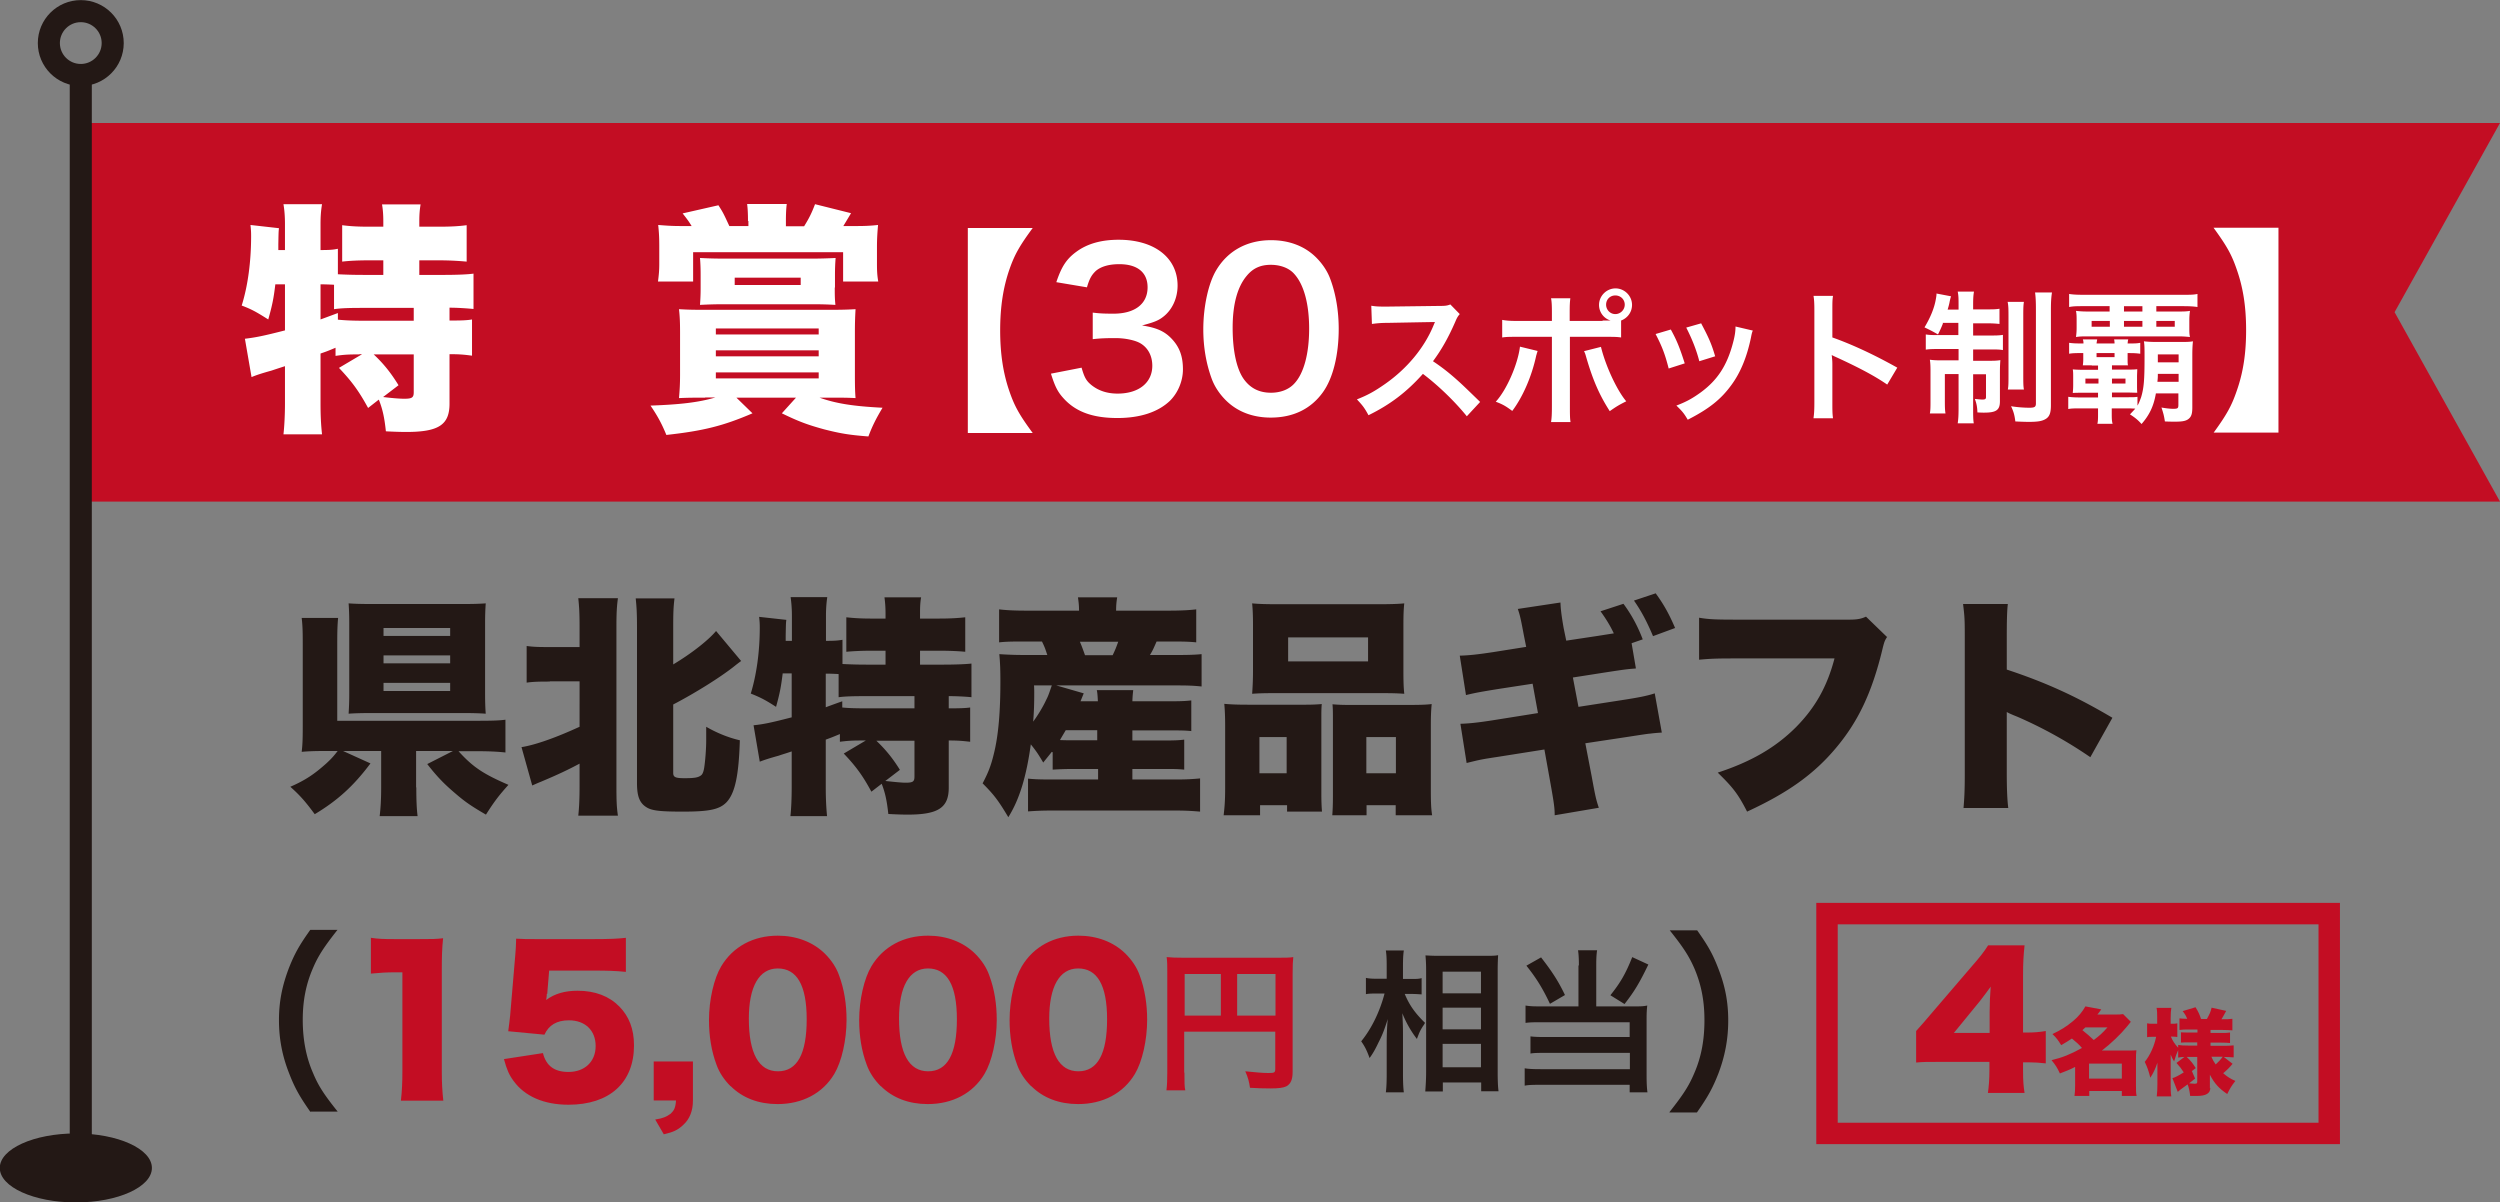 <svg xmlns="http://www.w3.org/2000/svg" id="_レイヤー_2" viewBox="0 0 116.68 56.12"><rect x="0" y="0" width="116.68" height="56.12" fill="#808080" stroke="none"/><defs><style>.cls-2{fill:none;stroke-miterlimit:10}.cls-3{fill:#c30d23}.cls-2{stroke:#231815;stroke-linecap:round;stroke-width:1.03px}.cls-5{fill:#231815}</style></defs><g id="_レイヤー_2-2"><path d="M19.43 36.75c0 .64.02 1.02.06 1.34h-1.77c.04-.34.07-.73.07-1.34v-1.7h-1.78l1.28.58c-.79 1.06-1.55 1.74-2.6 2.37-.43-.58-.67-.86-1.14-1.28.71-.31 1.12-.59 1.68-1.09.25-.23.36-.36.53-.58h-.49c-.54 0-.87.01-1.19.04.04-.32.05-.61.05-1.2v-3.86c0-.58-.01-.86-.05-1.19h1.7c-.03.33-.04.6-.04 1.17v3.63h6.51c.7 0 1.05-.01 1.34-.05v1.53c-.37-.04-.76-.06-1.33-.06h-.86c.67.74 1.15 1.06 2.33 1.57-.44.49-.65.76-1.05 1.39-.69-.4-.99-.61-1.43-.99-.51-.43-.85-.78-1.31-1.37l1.2-.61h-1.72v1.7Zm3.21-4.38c0 .38.01.68.03.94-.27-.02-.62-.03-1-.03h-4.4c-.39 0-.74.01-1 .03.02-.31.03-.57.03-.95v-3.27c0-.36-.01-.66-.03-.93.26.02.58.03 1.02.03h4.39c.41 0 .72-.01.99-.03-.02.29-.03.56-.03.94zm-4.74-2.69h3.11v-.37H17.9zm0 1.28h3.11v-.37H17.9zm0 1.29h3.11v-.38H17.9zm7.76-.44c-.55 0-.8.01-1.08.05v-1.71c.3.04.51.05 1.08.05h1.39v-.91c0-.7-.02-.98-.06-1.37h1.85c-.05.37-.07.66-.07 1.37v7.33c0 .76.01 1.04.07 1.45h-1.85c.04-.4.06-.74.06-1.47v-.96c-.54.29-1.03.52-1.79.84-.2.08-.28.12-.42.18l-.5-1.79c.64-.1 1.6-.44 2.71-.95V31.8h-1.39Zm5.76 4.26c0 .2.1.25.52.25.49 0 .66-.03.8-.15.05-.05.09-.14.12-.3.05-.29.1-.9.1-1.31v-.64c.48.28 1.04.51 1.57.63-.05 1.67-.23 2.46-.61 2.88-.33.35-.81.45-2.05.45-1 0-1.39-.04-1.64-.17-.37-.2-.5-.52-.5-1.16V29.3c0-.7-.02-.98-.06-1.37h1.81c-.05.41-.06.68-.06 1.37v1.71c.87-.52 1.65-1.14 2-1.56l1.17 1.4c-.12.09-.15.11-.3.23-.65.52-1.85 1.27-2.87 1.8v3.2Zm8.84-1.51c-.46 0-.68.01-1.06.06v-.36c-.36.15-.39.16-.66.26v2.21c0 .53.02.94.06 1.36h-1.71c.04-.34.06-.86.06-1.36v-1.66c-.29.1-.41.13-.61.2q-.58.16-.88.28l-.29-1.7c.48-.05.81-.12 1.78-.37v-2.05h-.42c-.08.64-.13.91-.31 1.56-.51-.33-.73-.44-1.18-.62.27-.88.42-1.96.42-3.08 0-.21-.01-.31-.03-.5l1.27.14c-.02.15-.02.22-.03.73v.25h.29v-1.15c0-.33-.02-.6-.06-.89h1.71c-.04.28-.06.54-.06.89v1.15c.37 0 .55-.01.77-.05v1.13c.38.02.73.03 1.17.03h.84v-.65h-.63c-.49 0-.89.02-1.2.05v-1.61c.36.04.69.06 1.2.06h.63v-.23c0-.3-.02-.54-.05-.76h1.71c-.04.23-.05.43-.05.75v.24h.87c.52 0 .88-.02 1.24-.06v1.61c-.31-.03-.73-.05-1.24-.05h-.87v.65h1.07c.57 0 1.07-.02 1.33-.05v1.57c-.3-.03-.72-.05-1.06-.05v.57c.56 0 .77-.01 1-.04v1.6c-.35-.04-.56-.06-1-.06v2.2c0 .94-.49 1.26-1.92 1.26-.23 0-.55-.01-.9-.03-.07-.64-.15-1-.31-1.41l-.48.37c-.4-.74-.71-1.17-1.29-1.78l1.03-.61h-.14Zm-1.72-1.55q.26-.1.77-.28v.29c.29.03.62.04 1.19.04h2.18v-.57h-2.2c-.67 0-1.02.01-1.34.05v-1.08q-.35-.02-.6-.02zm2.35 1.55c.44.42.77.82 1.11 1.37l-.68.52c.47.05.77.08.94.08.35 0 .42-.05.42-.29v-1.67h-1.79Zm8.2.53c-.14.18-.21.26-.4.5-.22-.37-.3-.5-.58-.85-.21 1.52-.53 2.57-1.05 3.4-.46-.77-.66-1.04-1.2-1.58.28-.53.4-.86.53-1.4.21-.85.3-1.95.3-3.35 0-.52-.01-.85-.05-1.28.47.03.8.04 1.22.04h1.02c-.09-.27-.12-.37-.25-.63h-.84c-.66 0-.87.01-1.16.04v-1.54c.33.04.71.06 1.29.06h2.44c0-.25-.02-.41-.05-.62h1.83c-.03.19-.05.36-.05.62h2.43c.58 0 .98-.02 1.31-.06v1.54c-.32-.03-.53-.04-1.19-.04h-.66c-.17.39-.18.41-.31.63h1.25c.55 0 .84-.01 1.16-.04v1.51c-.37-.04-.67-.05-1.16-.05H49.3l1.28.37-.15.37h.81c-.01-.22-.02-.39-.05-.52h1.7c-.02.18-.03.26-.04.52h1.75c.54 0 .73-.01 1-.04v1.43c-.34-.03-.46-.03-1.02-.03h-1.73v.47h1.47c.52 0 .7-.01.95-.04v1.4c-.35-.03-.44-.03-.95-.03h-1.47v.49h2.11c.42 0 .74-.02 1.05-.05v1.55c-.36-.03-.67-.05-1.09-.05h-5.86c-.37 0-.66.01-1.08.04v-1.53c.29.03.56.04 1.04.04h2.23v-.49h-1.12c-.39 0-.66.01-1 .03v-.81Zm-.83-3.1c.01.15.01.26.01.35 0 .48-.01.86-.05 1.34.21-.28.47-.71.61-1.02.09-.17.13-.29.26-.67h-.82Zm1.48 2.09c-.11.19-.16.27-.27.46.26.01.37.01.61.01h1.13v-.47h-1.46Zm2.19-3.5c.12-.25.16-.35.26-.63H50.4c.09.21.14.35.24.63zm5.18 7.47c.04-.36.07-.64.07-1.24v-2.95c0-.37-.01-.68-.04-1.01.35.03.64.04 1.11.04h2.69c.29 0 .52-.01.75-.03-.02.21-.02.35-.02.87v3.26c0 .39.01.65.03.89h-1.63v-.3h-1.26v.47h-1.69Zm1.37-8.89c0-.4-.01-.68-.04-1 .3.03.66.04 1.23.04h4.62c.6 0 .95-.01 1.25-.04-.03.27-.04.56-.04 1v2.17c0 .48.01.77.04 1.05-.3-.02-.51-.03-1.11-.03h-4.9c-.58 0-.8.01-1.09.03.02-.27.04-.63.04-1.05zm1.57 5.24h-1.27v1.69h1.27zm.07-4.65v1.12h3.73v-1.12zm5.69 3.15c.49 0 .76-.01 1.01-.04-.03.31-.04.58-.04 1.02v2.95c0 .6.01.9.06 1.22h-1.7v-.47h-1.36v.47h-1.6c.02-.26.03-.51.03-.89v-3.45c0-.5 0-.6-.02-.84.23.02.44.03.75.03h2.88Zm-2.04 3.19h1.38V34.4h-1.38zm12.57-4.89c-.38.03-.42.03-1.46.19l-1.47.23.26 1.37 2-.31c.77-.12 1.16-.19 1.56-.32l.33 1.83c-.3.02-.39.03-.55.05-.06 0-.39.05-.97.14l-2.05.31.3 1.56c.17.93.2 1.06.33 1.45l-2.06.35c0-.33-.03-.56-.2-1.51l-.28-1.56-2.15.34c-.78.12-.79.12-1.48.29l-.29-1.83c.37-.01.8-.05 1.55-.17l2.07-.33-.25-1.37-1.5.23c-.94.15-1.2.2-1.61.3l-.29-1.84c.41-.01.81-.05 1.59-.17l1.51-.24-.11-.55c-.15-.8-.18-.92-.28-1.22l1.99-.3c.01.28.04.57.15 1.2l.12.58 1.46-.22.76-.12c-.17-.36-.36-.67-.62-1.03l1.07-.35c.37.5.66 1.03.9 1.66l-.52.18.2 1.17Zm.94-3.5c.35.48.61.93.9 1.61l-1.03.38c-.3-.71-.56-1.19-.89-1.66l1.02-.34Zm10.8 2.02c-.12.18-.14.24-.23.61-.49 2.02-1.14 3.37-2.18 4.6-1.01 1.2-2.22 2.07-4.13 2.95-.42-.82-.65-1.12-1.37-1.82 1.56-.51 2.7-1.17 3.65-2.12.91-.92 1.46-1.91 1.8-3.21h-4.5c-1.05 0-1.25.01-1.82.06v-1.96c.47.08.79.09 1.85.09h5.15c.36 0 .55-.03.79-.14l.97.94Zm3.56 8.01c.04-.49.06-.8.06-1.66v-6.31c0-.88-.01-.99-.08-1.57h2.09c-.04.31-.05.86-.05 1.58v1.48c1.84.61 3.24 1.25 4.93 2.25l-1.03 1.84a20.25 20.25 0 0 0-3.41-1.89q-.38-.15-.49-.22v2.82c0 .73.02 1.27.07 1.66h-2.09ZM14.49 51.9c-.51-.73-.73-1.12-.99-1.79-.33-.83-.48-1.63-.48-2.5s.15-1.6.46-2.42c.26-.66.48-1.06 1-1.79h1.27c-.63.8-.9 1.21-1.15 1.8-.32.74-.47 1.51-.47 2.4s.15 1.73.48 2.48c.25.6.51 1 1.15 1.8h-1.27Z" class="cls-5"/><path d="M17.32 43.77c.33.05.56.06 1.09.06h1.15c.64 0 .76 0 1.12-.04-.05.48-.06.86-.06 1.46V50c0 .54.02.92.07 1.37h-1.98c.05-.42.07-.84.07-1.37v-4.62h-.36c-.35 0-.71.02-1.11.06v-1.68Zm8.2 2.61s0 .14-.03.29c.41-.3.88-.43 1.47-.43.81 0 1.47.25 1.95.74.45.46.68 1.05.68 1.81 0 1.74-1.14 2.77-3.06 2.77-1.14 0-2.04-.39-2.56-1.11-.21-.28-.32-.54-.45-1.02l1.82-.28c.15.6.54.88 1.19.88.76 0 1.27-.48 1.27-1.21s-.49-1.2-1.25-1.2c-.57 0-.94.23-1.14.67l-1.69-.16c.04-.27.06-.49.09-.74l.24-2.83c.02-.19.03-.41.04-.75.38.02.47.02.91.02h2.71c.8 0 1.13-.02 1.5-.06v1.59c-.48-.05-.9-.06-1.48-.06h-2.1l-.09 1.09Zm6.82 4.99c0 .47-.15.86-.45 1.13-.25.24-.47.34-.91.44l-.4-.69c.35-.05.53-.13.72-.27.16-.15.23-.28.25-.62h-1.04v-1.82h1.83v1.82Zm1.76-.67c-.3-.3-.53-.64-.66-1.01-.24-.64-.35-1.34-.35-2.08 0-.95.23-1.94.57-2.51.55-.92 1.5-1.43 2.64-1.43.88 0 1.65.3 2.2.84.3.3.53.64.66 1.01.24.64.35 1.34.35 2.08 0 .95-.23 1.95-.57 2.52-.54.91-1.5 1.41-2.65 1.41-.89 0-1.64-.29-2.19-.84Zm.85-3.16c0 1.62.46 2.46 1.36 2.46s1.34-.82 1.34-2.43-.47-2.37-1.35-2.37-1.35.86-1.35 2.34m6.16 3.16c-.3-.3-.53-.64-.66-1.01-.24-.64-.35-1.34-.35-2.08 0-.95.23-1.94.57-2.51.55-.92 1.5-1.43 2.64-1.43.88 0 1.65.3 2.2.84.3.3.53.64.66 1.01.24.64.35 1.34.35 2.08 0 .95-.23 1.95-.57 2.52-.54.91-1.5 1.41-2.65 1.41-.89 0-1.64-.29-2.19-.84Zm.85-3.16c0 1.62.46 2.46 1.36 2.46s1.34-.82 1.34-2.43-.47-2.37-1.35-2.37-1.35.86-1.35 2.34m6.17 3.16c-.3-.3-.53-.64-.66-1.01-.24-.64-.35-1.34-.35-2.08 0-.95.23-1.94.57-2.51.55-.92 1.5-1.43 2.64-1.43.88 0 1.65.3 2.2.84.3.3.53.64.66 1.01.24.64.35 1.34.35 2.08 0 .95-.23 1.95-.57 2.52-.54.91-1.5 1.41-2.65 1.41-.89 0-1.64-.29-2.19-.84Zm.84-3.16c0 1.62.46 2.46 1.36 2.46s1.34-.82 1.34-2.43-.47-2.37-1.35-2.37-1.35.86-1.35 2.34m6.31 2.52c0 .45 0 .66.04.83h-.88c.03-.23.04-.49.04-.86v-4.67c0-.3 0-.48-.03-.69.23.02.41.03.79.03h4.34c.39 0 .61 0 .78-.03-.02.21-.03.39-.03.78v4.58c0 .36-.09.56-.29.67-.14.07-.36.1-.75.1-.28 0-.67-.01-.95-.03-.04-.28-.09-.48-.22-.77.47.05.83.08 1.08.08.28 0 .32-.02.32-.19v-1.74h-4.25v1.91Zm1.7-4.6h-1.69v1.94h1.69zm2.55 1.94v-1.94h-1.79v1.94z" class="cls-3"/><path d="M65.55 46.36c.22.54.48.91.96 1.38-.04.06-.06.11-.09.14-.15.24-.17.29-.29.61a4.99 4.99 0 0 1-.68-1.2c.02.41.03.59.03.98v1.83c0 .36.01.66.04.88h-.84c.03-.23.04-.51.04-.88v-1.47c0-.31.02-.82.05-1.07-.16.5-.24.72-.43 1.09-.16.34-.29.56-.42.73-.12-.34-.22-.54-.39-.78.46-.56.86-1.35 1.09-2.23h-.35c-.23 0-.37 0-.52.03v-.76c.13.03.29.04.53.04h.44v-.58c0-.38-.01-.54-.04-.74h.84c-.03.19-.04.41-.04.74v.59h.41c.19 0 .33 0 .46-.04v.76c-.17-.01-.29-.02-.45-.02h-.35Zm.97 4.58c.02-.26.04-.56.04-.91v-4.68c0-.24 0-.41-.03-.76.19.01.33.02.64.02h2.14c.31 0 .46 0 .61-.03-.01.21-.02.4-.02.73v4.71c0 .38.01.69.04.91h-.81v-.41h-1.79v.42h-.81Zm.81-4.58h1.79v-1.01h-1.79zm0 1.68h1.79v-1.01h-1.79zm0 1.77h1.79v-1.09h-1.79zm6.36-4.75c0-.29-.01-.51-.04-.71h.89c-.03.19-.04.4-.04.71v1.91h1.81c.24 0 .38 0 .57-.04-.02.19-.03.35-.03.6v2.64c0 .35.01.59.04.81h-.83v-.35h-4.12c-.34 0-.58 0-.78.04v-.81c.2.03.39.04.74.04h4.17v-.76h-3.95c-.31 0-.51 0-.69.03v-.8c.16.02.35.03.69.03h3.94v-.69h-4.12c-.31 0-.52 0-.74.03v-.81c.24.04.42.04.74.04h1.73v-1.91Zm-1.76-.37c.53.68.82 1.14 1.11 1.75l-.7.41c-.33-.7-.62-1.18-1.1-1.78l.69-.39Zm5 .33c-.42.87-.65 1.25-1.11 1.84l-.66-.41c.47-.59.71-1 1.02-1.78l.76.35Zm.99 6.88c.64-.81.9-1.21 1.15-1.8.33-.75.48-1.56.48-2.48s-.15-1.66-.46-2.4c-.26-.6-.53-1.01-1.16-1.8h1.28c.51.72.73 1.11.99 1.79.32.82.46 1.56.46 2.42s-.15 1.67-.47 2.5c-.26.66-.48 1.06-.99 1.79h-1.28Z" class="cls-5"/><path d="M85.27 42.64h23.44V52.9H85.27z" style="stroke:#c30d23;fill:none;stroke-miterlimit:10"/><path d="M89.43 48.12q.37-.41.79-.91l1.8-2.1c.4-.46.56-.66.77-.99h1.7c-.05.49-.07.82-.07 1.38v2.69h.24c.26 0 .53-.02.82-.07v1.51c-.25-.03-.56-.05-.81-.05h-.25v.41c0 .46.02.7.07 1.02h-1.71c.04-.28.07-.63.07-1.04v-.41h-2.34c-.54 0-.77 0-1.08.03v-1.48Zm3.43-.88c0-.37.02-.83.05-1.19-.17.23-.29.4-.51.68l-1.21 1.48h1.67v-.96Zm3.98 2.56c-.25.13-.39.18-.7.3-.13-.28-.21-.4-.39-.62.5-.12.88-.27 1.42-.57-.14-.16-.27-.28-.47-.44-.16.11-.28.18-.5.31-.14-.23-.23-.35-.41-.52.37-.17.66-.35.97-.61.24-.2.43-.43.57-.68l.74.14c-.09.13-.12.17-.18.24h.84c.16 0 .25 0 .36-.02l.36.36q-.06.07-.17.21c-.3.37-.75.8-1.18 1.13h1.19c.2 0 .31 0 .42-.01-.02.12-.02.25-.02.45v1.2c0 .21 0 .35.03.48h-.69v-.23h-1.52v.23h-.69c.02-.14.03-.28.03-.48v-.87Zm.49-1.85c-.07.07-.08.08-.14.13q.31.25.53.46c.28-.21.42-.34.64-.59h-1.02Zm.17 2.39h1.53v-.7H97.5zm5.66.43c0 .26-.2.38-.63.38h-.31c-.03-.24-.06-.39-.12-.54-.35.25-.37.27-.46.35l-.25-.64c.14-.04.29-.12.53-.27-.1-.16-.2-.29-.34-.44l.37-.28c-.12 0-.19.01-.29.03v-.35c-.07.15-.12.28-.19.53-.07-.12-.09-.15-.16-.32v1.39c0 .22 0 .41.03.56h-.68c.02-.16.03-.35.03-.56V49.6c-.1.3-.19.48-.33.7-.08-.32-.14-.49-.26-.74.25-.31.45-.75.53-1.17h-.14c-.13 0-.21 0-.28.02v-.65c.07.02.14.02.28.02h.19v-.28c0-.21 0-.34-.03-.46h.69c-.02.13-.03.26-.03.46v.28h.09c.1 0 .14 0 .22-.02v.64c-.07-.01-.14-.02-.22-.02h-.08c.07.18.18.35.34.52v-.13c.11.02.25.03.51.03h.38v-.15h-.32c-.25 0-.32 0-.44.01v-.48c.15.01.2.01.44.01h.33v-.14h-.38c-.21 0-.33 0-.46.02v-.54c.12.01.21.02.36.02-.05-.13-.1-.22-.21-.36l.6-.18c.14.23.17.3.26.55h.27c.13-.24.17-.32.22-.53l.68.15c-.13.24-.15.28-.22.39h.04c.2 0 .32 0 .47-.02v.54c-.14-.01-.25-.02-.46-.02h-.56v.14h.43c.27 0 .34 0 .48-.02v.49c-.13-.01-.21-.02-.49-.02h-.42v.15h.57c.19 0 .36 0 .51-.02v.56c-.18-.01-.31-.02-.46-.02l.41.32c-.15.18-.27.3-.44.44.19.16.32.25.57.36-.17.21-.26.36-.38.61-.39-.26-.6-.5-.81-.9v.63Zm-.71-.43-.28.22c.13.01.19.02.26.02.1 0 .12-.02.12-.1v-1.15h-.49c.19.18.29.31.42.52l-.18.14zm.76-1.02c.06.14.1.22.2.36.12-.11.22-.21.33-.36zM3.77 23.41h112.91l-4.92-8.84 4.92-8.83H3.77z" class="cls-3"/><path d="M3.77 3.5v50.55" class="cls-2"/><circle cx="3.77" cy="2.01" r="1.49" class="cls-2"/><path d="M7.09 54.51c0 .89-1.59 1.61-3.55 1.61s-3.55-.72-3.55-1.61 1.59-1.61 3.55-1.61 3.55.72 3.55 1.61" class="cls-5"/><path d="M16.78 16.54c-.48 0-.72.01-1.12.07v-.38c-.38.16-.41.17-.7.27v2.33c0 .56.02.99.07 1.44h-1.8c.04-.35.07-.9.07-1.44v-1.74c-.31.1-.43.14-.64.21q-.62.17-.92.3l-.31-1.79c.5-.06.86-.13 1.87-.39v-2.15h-.45c-.08.67-.14.96-.33 1.64-.54-.34-.76-.47-1.24-.65.29-.92.44-2.06.44-3.24 0-.22-.01-.33-.03-.52l1.33.15c-.02.16-.02.23-.03.76v.26h.31v-1.21c0-.34-.02-.63-.07-.93h1.8c-.05.3-.07.57-.07.93v1.21c.39 0 .58-.01.81-.06v1.19c.4.02.76.03 1.23.03h.89v-.68h-.66c-.51 0-.93.02-1.26.06v-1.7c.38.05.73.07 1.26.07h.66v-.24c0-.32-.02-.57-.06-.8h1.8c-.04.24-.06.46-.06.79v.25h.91c.55 0 .92-.02 1.3-.07v1.7c-.33-.03-.76-.06-1.3-.06h-.91v.68h1.13c.6 0 1.13-.02 1.4-.06v1.65c-.32-.03-.75-.06-1.12-.06v.6c.59 0 .81-.01 1.05-.05v1.69c-.36-.05-.59-.07-1.05-.07v2.31c0 .99-.51 1.32-2.02 1.32-.24 0-.58-.01-.95-.03-.07-.67-.16-1.05-.33-1.48l-.5.39c-.42-.77-.75-1.23-1.36-1.87l1.08-.64h-.15Zm-1.82-1.63.81-.3v.31c.31.03.65.05 1.25.05h2.29v-.6H17c-.71 0-1.07.01-1.41.06v-1.14q-.37-.02-.63-.02v1.65Zm2.48 1.63c.47.44.81.87 1.16 1.44l-.72.55c.49.06.81.08.99.08.37 0 .44-.06.44-.31v-1.76h-1.88Zm15.47 2.02c-.54 0-.78 0-1.22.02.03-.34.05-.64.05-1.11v-1.95c0-.44-.01-.74-.05-1.09.34.02.56.03 1.24.03h5.76c.59 0 .91-.01 1.24-.03-.02.36-.03.64-.03 1.09v1.95c0 .63.01.85.03 1.11-.37-.02-.6-.02-1.05-.02h-.63c.76.27 1.55.4 2.94.47-.28.47-.47.83-.66 1.34-.91-.07-1.31-.14-2.06-.33-.76-.21-1.16-.35-1.98-.75l.66-.73h-2.78l.75.73c-1.37.59-2.3.82-4.02 1.01-.22-.54-.42-.9-.74-1.37 1.4-.05 2.25-.15 3.03-.38h-.48Zm2-8.24c0-.32-.01-.56-.04-.8h1.85c-.03.22-.04.49-.04.81v.23h.85c.24-.39.34-.59.51-1.03l1.68.42q-.25.42-.36.6h.56c.45 0 .68-.01 1.06-.05-.03.36-.05.63-.05 1.05v.75c0 .35.01.55.06.84h-1.64v-1.37h-7v1.37h-1.64c.04-.32.06-.5.06-.85v-.76c0-.42-.01-.64-.05-1.03.38.03.62.05 1.08.05h.48c-.14-.23-.21-.32-.42-.59l1.67-.38c.22.34.25.41.51.97h.89v-.24Zm4.05 3.1c0 .32 0 .5.03.81-.35-.02-.59-.03-1.09-.03h-4.11c-.43 0-.73.01-1.12.03.02-.27.03-.5.03-.79v-.6c0-.32-.01-.57-.03-.8.38.02.68.03 1.2.03h3.96c.44 0 .77-.01 1.17-.03-.02.26-.03.49-.03.8v.58Zm-5.55 2.19h4.8v-.28h-4.8zm0 1.02h4.8v-.28h-4.8zm0 1.03h4.8v-.28h-4.8zm.88-4.7v.34h3.08v-.34zm10.88 7.24v-9.56h3.03c-.62.84-.85 1.25-1.09 1.94-.29.84-.43 1.75-.43 2.84s.14 2 .43 2.84c.24.7.47 1.11 1.09 1.95h-3.03Zm5.31-3.04c.13.46.22.62.47.82.33.26.73.39 1.21.39.99 0 1.62-.51 1.62-1.3 0-.46-.2-.84-.56-1.05-.24-.14-.71-.24-1.15-.24s-.73.01-1.07.05v-1.24c.32.04.54.05.97.05 1 0 1.59-.46 1.59-1.23 0-.69-.47-1.08-1.32-1.08-.49 0-.85.11-1.09.31-.2.19-.3.36-.42.77l-1.43-.24c.25-.74.48-1.09.95-1.43.51-.37 1.16-.55 1.96-.55 1.67 0 2.75.84 2.75 2.14 0 .6-.26 1.15-.69 1.47-.22.17-.44.25-.97.39.71.11 1.08.28 1.43.67.33.37.48.79.48 1.38 0 .54-.23 1.09-.6 1.46-.55.53-1.39.81-2.46.81-1.17 0-1.97-.3-2.54-.95-.25-.28-.38-.54-.56-1.12zm6.73 1.52c-.3-.3-.53-.65-.66-1.01-.26-.71-.39-1.49-.39-2.3 0-1.06.24-2.16.61-2.77.54-.9 1.44-1.39 2.55-1.39.85 0 1.58.28 2.11.81.3.3.53.65.66 1.01.26.7.39 1.5.39 2.32 0 1.23-.27 2.31-.74 2.96-.56.78-1.39 1.18-2.43 1.18-.85 0-1.57-.28-2.1-.81m3.19-.77c.45-.47.7-1.4.7-2.57s-.25-2.07-.7-2.56c-.24-.27-.64-.42-1.09-.42-.48 0-.83.16-1.12.51-.44.52-.66 1.34-.66 2.43s.19 1.92.51 2.38c.31.44.73.65 1.28.65.44 0 .83-.15 1.08-.42m8.06 1.52c-.55-.68-1.32-1.43-2.05-1.98-.75.84-1.52 1.43-2.54 1.93-.19-.35-.27-.45-.54-.74.51-.2.83-.38 1.33-.73 1.01-.71 1.81-1.67 2.24-2.71l.07-.17q-.11 0-2.21.04c-.32 0-.5.02-.73.05l-.03-.85c.19.03.31.04.59.04h.16l2.35-.03c.37 0 .43-.01.59-.07l.44.45c-.09.1-.14.19-.21.36-.31.71-.63 1.29-1.04 1.84.42.28.78.56 1.23.97q.17.15.97.93l-.64.69Zm3.3-3.04s-.02.08-.03.09c0 .01-.01.05-.03.11-.21.98-.63 1.94-1.12 2.59-.31-.23-.45-.31-.77-.43.51-.55 1.03-1.75 1.13-2.57l.82.2Zm3.04-1.43h.37a.759.759 0 0 1-.54-.73c0-.42.35-.77.77-.77s.77.35.77.77c0 .33-.2.61-.51.73v.79c-.22-.03-.32-.03-.85-.03h-1.54v3.23c0 .37 0 .57.03.75h-.91c.03-.18.04-.38.04-.75v-3.23h-1.48c-.52 0-.62 0-.84.03v-.82c.23.04.36.05.85.05h1.47v-.37c0-.38-.01-.53-.04-.69h.9c-.02.18-.03.28-.03.71v.35h1.53Zm-.08 1.23c.21.87.74 2.02 1.18 2.54-.34.17-.47.25-.77.46-.48-.75-.78-1.43-1.09-2.49-.05-.18-.06-.21-.11-.31zm.24-1.97c0 .24.19.44.43.44s.44-.2.44-.44-.19-.43-.44-.43-.43.19-.43.43m3.02 1.16c.28.51.41.83.65 1.58l-.75.24c-.17-.67-.31-1.03-.61-1.61zm3.83.04c-.04.1-.05.13-.09.34-.19.91-.49 1.64-.92 2.22-.49.67-1.05 1.11-2.03 1.61-.17-.29-.25-.39-.53-.66.47-.18.74-.33 1.13-.61.78-.57 1.23-1.25 1.51-2.31.09-.33.12-.56.12-.77l.81.19Zm-2.41-.32c.35.66.48.95.65 1.53l-.74.23c-.13-.51-.33-1.02-.61-1.57l.7-.2Zm5.24 4.41c.03-.21.04-.39.04-.75v-4.27c0-.33-.01-.5-.04-.68h.91c-.03.2-.03.29-.03.7v1.24c.91.32 1.96.81 3.03 1.41l-.47.79c-.55-.38-1.25-.76-2.36-1.27a7.23 7.23 0 0 1-.23-.11c.02.19.03.27.03.45v1.76c0 .35 0 .52.03.74h-.91Zm6.04-4.41c-.08.2-.12.29-.23.51-.26-.15-.38-.21-.63-.33.27-.45.46-.9.53-1.32.03-.16.03-.2.03-.26l.68.13c-.02.05-.05.17-.07.27-.01.07-.05.22-.09.35h.51v-.19c0-.32 0-.46-.04-.65h.76c-.03.17-.04.31-.04.63v.2h.57c.33 0 .49 0 .66-.03v.71c-.19-.02-.35-.03-.66-.03h-.57v.57h.78c.26 0 .43 0 .61-.03v.71c-.17-.03-.32-.03-.64-.03h-.75v.53h.65c.29 0 .43 0 .62-.03-.01.16-.02.29-.02.59v1.33c0 .41-.17.53-.74.53-.06 0-.12 0-.31-.01-.01-.27-.04-.41-.12-.63.11.01.28.03.35.03.13 0 .17-.03.17-.11v-1.07h-.6v1.57c0 .36 0 .54.03.72h-.75c.03-.21.04-.37.04-.73v-1.57h-.64v1.19c0 .29 0 .47.03.65h-.73c.03-.17.03-.29.03-.65v-1.23c0-.26 0-.44-.03-.63.21.03.37.03.65.03h.69v-.53h-.84c-.31 0-.5 0-.69.03v-.71c.17.03.33.03.59.03h.93v-.57h-.73Zm3.78-1.01c-.03.18-.03.36-.03.69v2.69c0 .4 0 .54.03.71h-.75c.03-.17.03-.29.03-.71V14.8c0-.34 0-.53-.04-.71h.75Zm1.31-.44c-.03.19-.05.39-.05.81v4.45c0 .35-.06.52-.22.63-.17.11-.36.15-.81.15-.03 0-.24 0-.63-.02-.04-.31-.08-.45-.2-.71.31.05.62.07.86.07s.3-.04.3-.2v-4.35c0-.4-.01-.61-.04-.83zm1.87 3.4h-.43c.01-.08.02-.16.02-.29v-.28h-.11c-.2 0-.37 0-.55.03V16c.15.02.27.03.53.03h.14c0-.1-.01-.13-.03-.19h.67c-.01.07-.02.11-.03.19h.84c0-.1-.01-.13-.02-.19h.66c-.02.07-.02.1-.03.19h.09c.23 0 .34 0 .5-.03v.51c-.15-.02-.27-.03-.51-.03h-.08v.3c0 .1 0 .23.02.27h-.75v.2h.69c.21 0 .39 0 .49-.02 0 .12-.01.21-.01.37v.33c0 .18 0 .27.01.4-.17 0-.31-.01-.53-.01h-.65v.22h.77c.18 0 .32 0 .42-.02v.41c.07-.11.11-.23.17-.39.13-.43.16-.81.16-1.86 0-.41 0-.59-.03-.75.18.02.33.03.63.03h1.01c.34 0 .48 0 .65-.03-.02.17-.03.37-.03.66v2.43c0 .27-.04.41-.15.51-.12.11-.28.15-.63.15-.17 0-.29 0-.5-.01-.04-.27-.08-.41-.16-.65.22.04.42.06.54.06.22 0 .25-.02.25-.19v-.53h-1.05c-.1.59-.3 1.01-.67 1.43-.15-.17-.3-.3-.54-.45.14-.15.19-.2.25-.27-.11 0-.21-.01-.33-.01h-.77v.23c0 .23 0 .35.04.49h-.71c.03-.13.03-.26.03-.49v-.23h-.82c-.25 0-.41 0-.57.03v-.57c.17.02.31.03.58.03h.81v-.22h-.64c-.21 0-.39 0-.54.01.01-.11.02-.19.02-.39v-.33c0-.16 0-.29-.02-.38.09.01.31.02.5.02h.68v-.2h-.3Zm-.38-2.76c-.31 0-.49 0-.69.04v-.61c.18.03.38.04.71.04h4.59c.33 0 .51 0 .69-.04v.61c-.19-.03-.38-.04-.69-.04h-1.23v.25h1.01c.24 0 .38 0 .56-.03-.02.15-.03.27-.03.45v.35c0 .17 0 .29.03.42-.2-.02-.33-.03-.57-.03h-4.19c-.23 0-.36 0-.56.03.02-.15.03-.27.03-.43v-.35c0-.16 0-.29-.03-.44.18.02.32.03.55.03h1.02v-.25h-1.21Zm.07 3.38v.23h.61v-.23zm.29-2.69v.27h.85v-.27zm.23 1.69h.84v-.19h-.84zm.72 1.23h.63v-.23h-.63zm.56-3.36h.86v-.25h-.86zm0 .71h.86v-.27h-.86zm1.51 0h.86v-.27h-.86zm.07 2.2c0 .15 0 .19-.02.37h.99v-.37zm.97-.91h-.97v.37h.97zm1.63 3.66c.61-.84.84-1.25 1.08-1.95.3-.85.44-1.74.44-2.84s-.14-1.99-.44-2.84c-.24-.7-.47-1.1-1.08-1.94h3.03v9.56h-3.03Z" style="fill:#fff"/></g></svg>